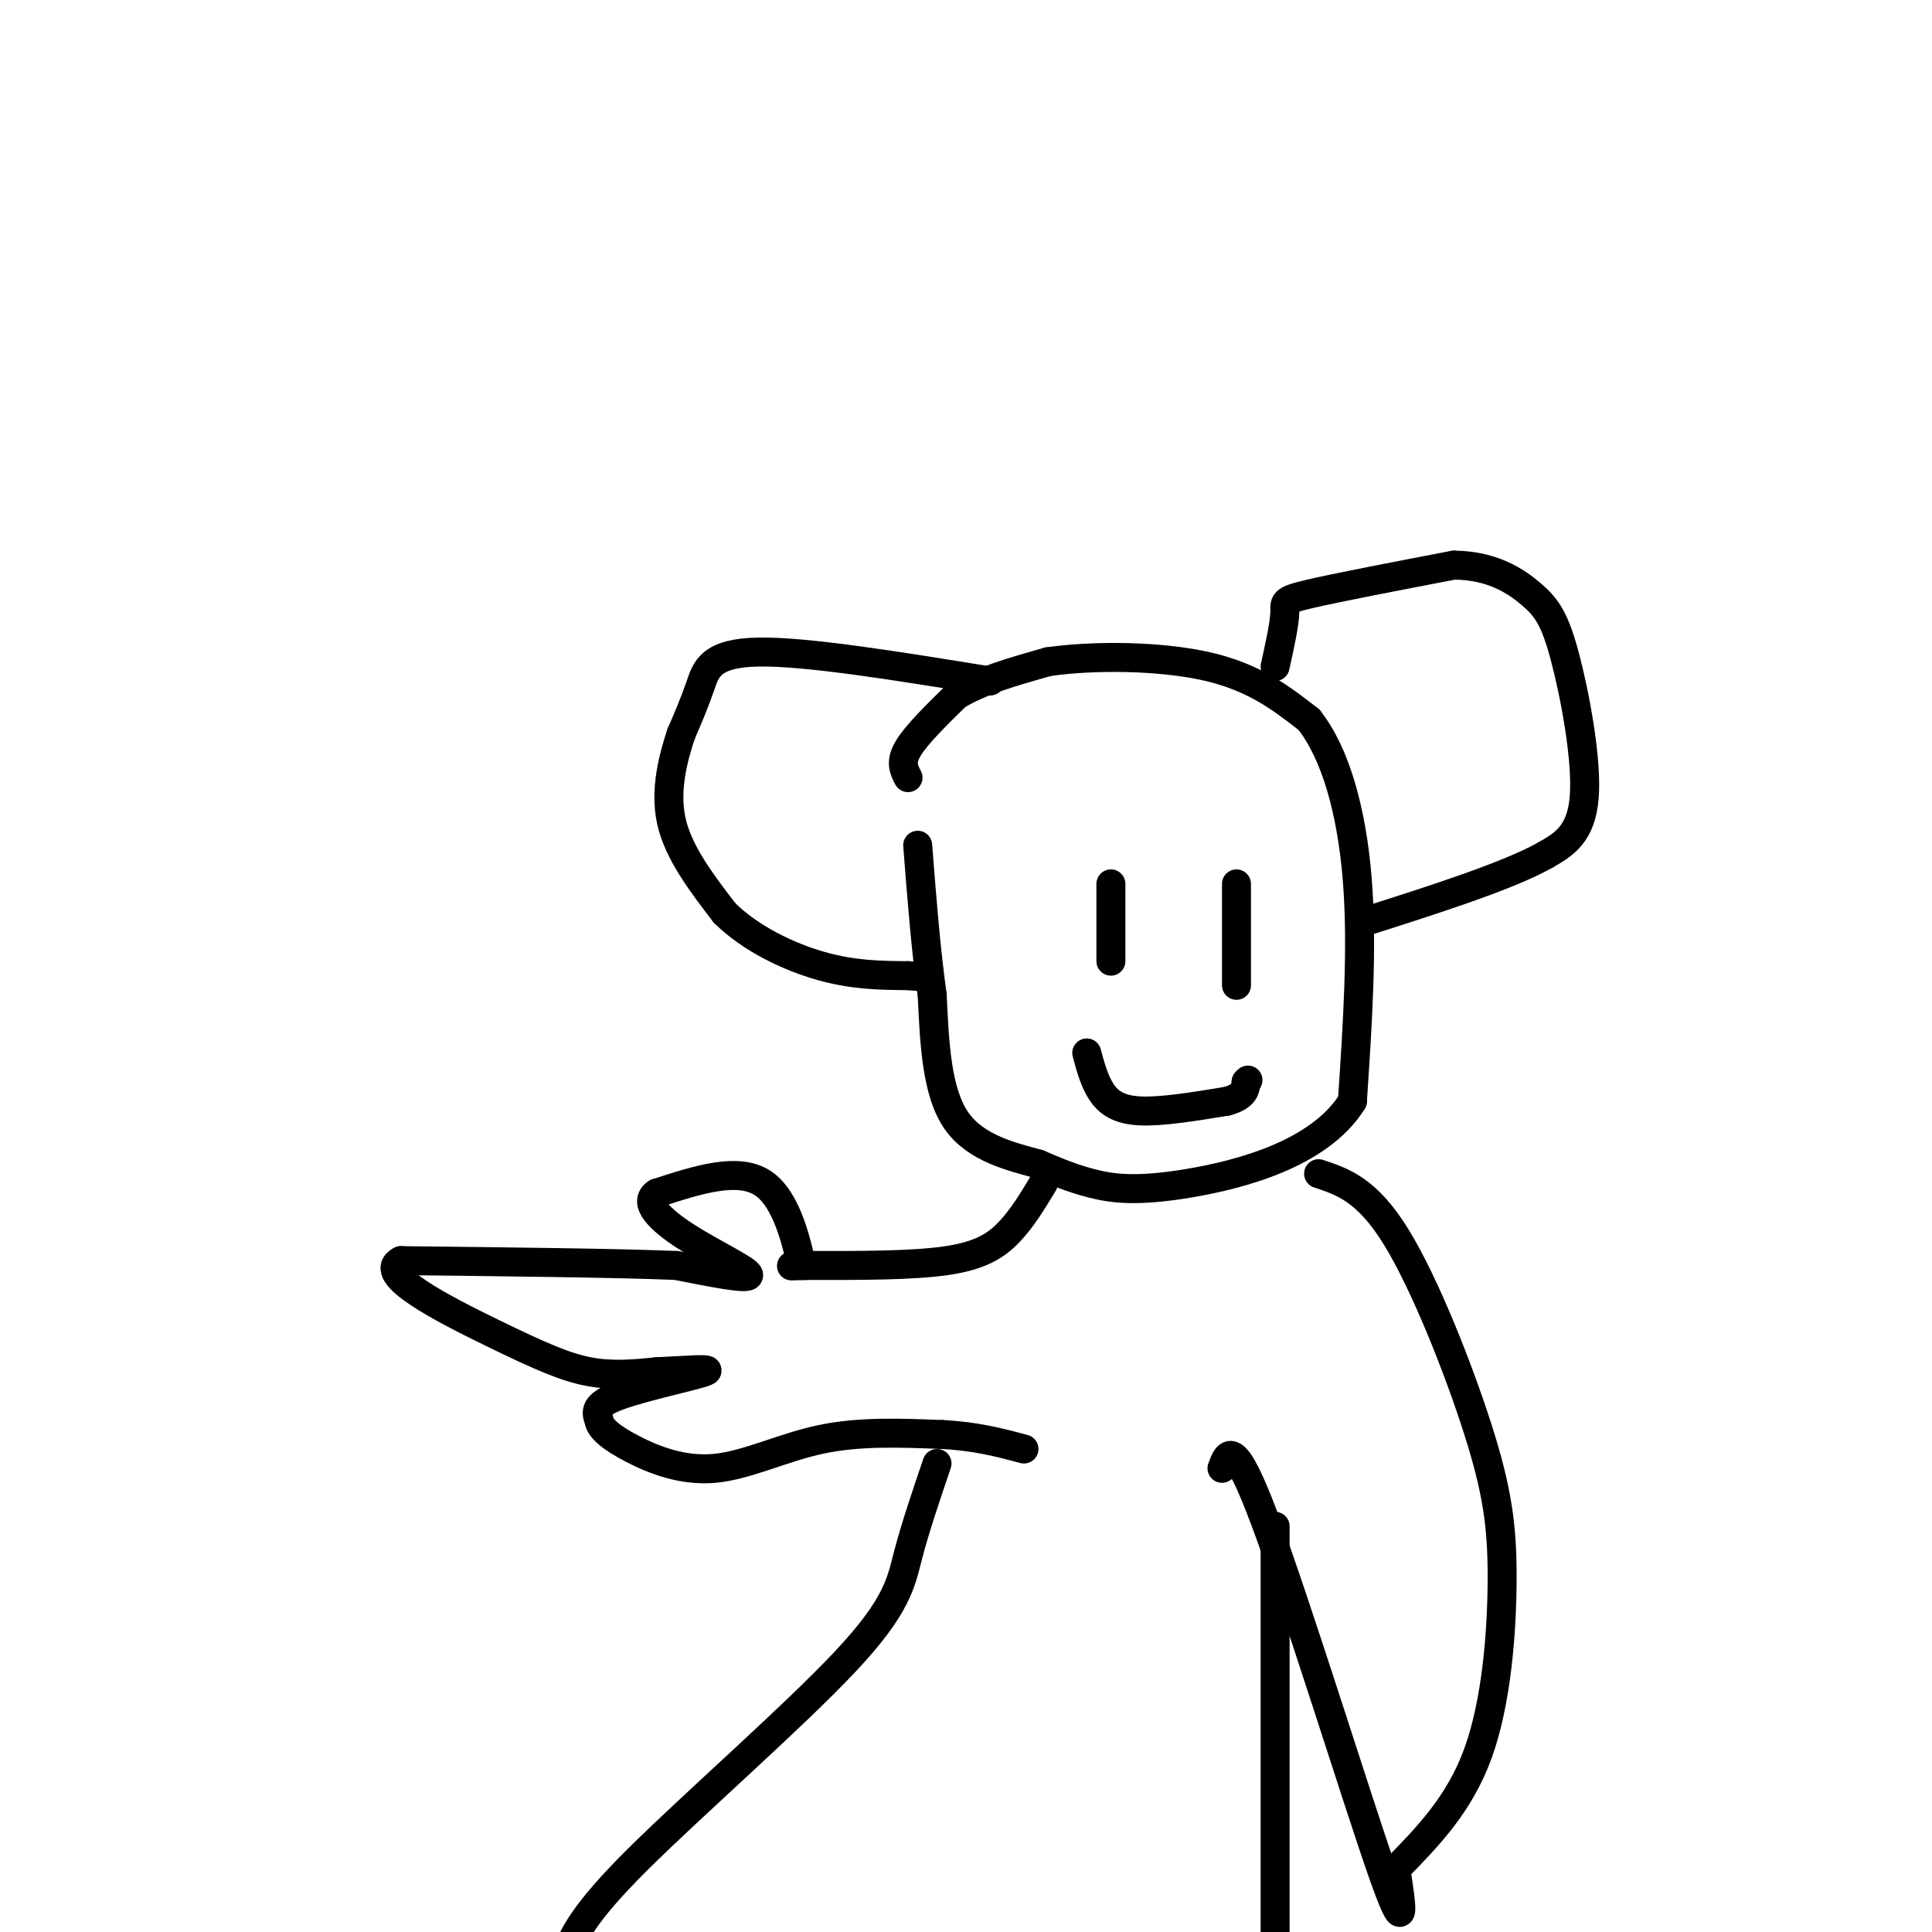 <svg viewBox='0 0 400 400' version='1.1' xmlns='http://www.w3.org/2000/svg' xmlns:xlink='http://www.w3.org/1999/xlink'><g fill='none' stroke='#000000' stroke-width='6' stroke-linecap='round' stroke-linejoin='round'><path d='M188,161c-0.833,-1.583 -1.667,-3.167 0,-6c1.667,-2.833 5.833,-6.917 10,-11'/><path d='M198,144c4.833,-3.000 11.917,-5.000 19,-7'/><path d='M217,137c9.356,-1.356 23.244,-1.244 33,1c9.756,2.244 15.378,6.622 21,11'/><path d='M271,149c5.533,7.000 8.867,19.000 10,33c1.133,14.000 0.067,30.000 -1,46'/><path d='M280,228c-6.786,10.917 -23.250,15.208 -34,17c-10.750,1.792 -15.786,1.083 -20,0c-4.214,-1.083 -7.607,-2.542 -11,-4'/><path d='M215,241c-5.267,-1.467 -12.933,-3.133 -17,-9c-4.067,-5.867 -4.533,-15.933 -5,-26'/><path d='M193,206c-1.333,-9.500 -2.167,-20.250 -3,-31'/><path d='M230,183c0.000,0.000 0.000,16.000 0,16'/><path d='M256,183c0.000,0.000 0.000,21.000 0,21'/><path d='M225,218c0.778,2.889 1.556,5.778 3,8c1.444,2.222 3.556,3.778 8,4c4.444,0.222 11.222,-0.889 18,-2'/><path d='M254,228c3.667,-1.000 3.833,-2.500 4,-4'/><path d='M258,224c0.667,-0.667 0.333,-0.333 0,0'/><path d='M264,138c0.956,-4.333 1.911,-8.667 2,-11c0.089,-2.333 -0.689,-2.667 5,-4c5.689,-1.333 17.844,-3.667 30,-6'/><path d='M301,117c7.930,0.067 12.754,3.234 16,6c3.246,2.766 4.912,5.129 7,13c2.088,7.871 4.596,21.249 4,29c-0.596,7.751 -4.298,9.876 -8,12'/><path d='M320,177c-7.667,4.333 -22.833,9.167 -38,14'/><path d='M205,141c-19.022,-3.089 -38.044,-6.178 -48,-6c-9.956,0.178 -10.844,3.622 -12,7c-1.156,3.378 -2.578,6.689 -4,10'/><path d='M141,152c-1.556,4.711 -3.444,11.489 -2,18c1.444,6.511 6.222,12.756 11,19'/><path d='M150,189c5.356,5.311 13.244,9.089 20,11c6.756,1.911 12.378,1.956 18,2'/><path d='M188,202c3.500,0.333 3.250,0.167 3,0'/><path d='M216,245c-2.156,3.578 -4.311,7.156 -7,10c-2.689,2.844 -5.911,4.956 -13,6c-7.089,1.044 -18.044,1.022 -29,1'/><path d='M167,262c-5.000,0.167 -3.000,0.083 -1,0'/><path d='M166,262c-0.956,-3.867 -2.844,-13.533 -8,-17c-5.156,-3.467 -13.578,-0.733 -22,2'/><path d='M136,247c-3.000,1.845 0.500,5.458 6,9c5.500,3.542 13.000,7.012 13,8c0.000,0.988 -7.500,-0.506 -15,-2'/><path d='M140,262c-12.000,-0.500 -34.500,-0.750 -57,-1'/><path d='M83,261c-5.548,2.762 9.083,10.167 19,15c9.917,4.833 15.119,7.095 20,8c4.881,0.905 9.440,0.452 14,0'/><path d='M136,284c5.452,-0.238 12.083,-0.833 10,0c-2.083,0.833 -12.881,3.095 -18,5c-5.119,1.905 -4.560,3.452 -4,5'/><path d='M124,294c0.207,1.797 2.726,3.791 7,6c4.274,2.209 10.305,4.633 17,4c6.695,-0.633 14.056,-4.324 22,-6c7.944,-1.676 16.472,-1.338 25,-1'/><path d='M195,297c7.000,0.333 12.000,1.667 17,3'/><path d='M273,243c5.002,1.656 10.003,3.311 16,13c5.997,9.689 12.989,27.411 17,40c4.011,12.589 5.041,20.043 5,31c-0.041,10.957 -1.155,25.416 -5,36c-3.845,10.584 -10.423,17.292 -17,24'/><path d='M289,387c1.200,7.756 2.400,15.511 -3,0c-5.400,-15.511 -17.400,-54.289 -24,-72c-6.600,-17.711 -7.800,-14.356 -9,-11'/><path d='M194,303c-2.256,6.643 -4.512,13.286 -6,19c-1.488,5.714 -2.208,10.500 -13,22c-10.792,11.500 -31.655,29.714 -43,41c-11.345,11.286 -13.173,15.643 -15,20'/><path d='M264,316c0.000,0.000 0.000,95.000 0,95'/></g>
</svg>